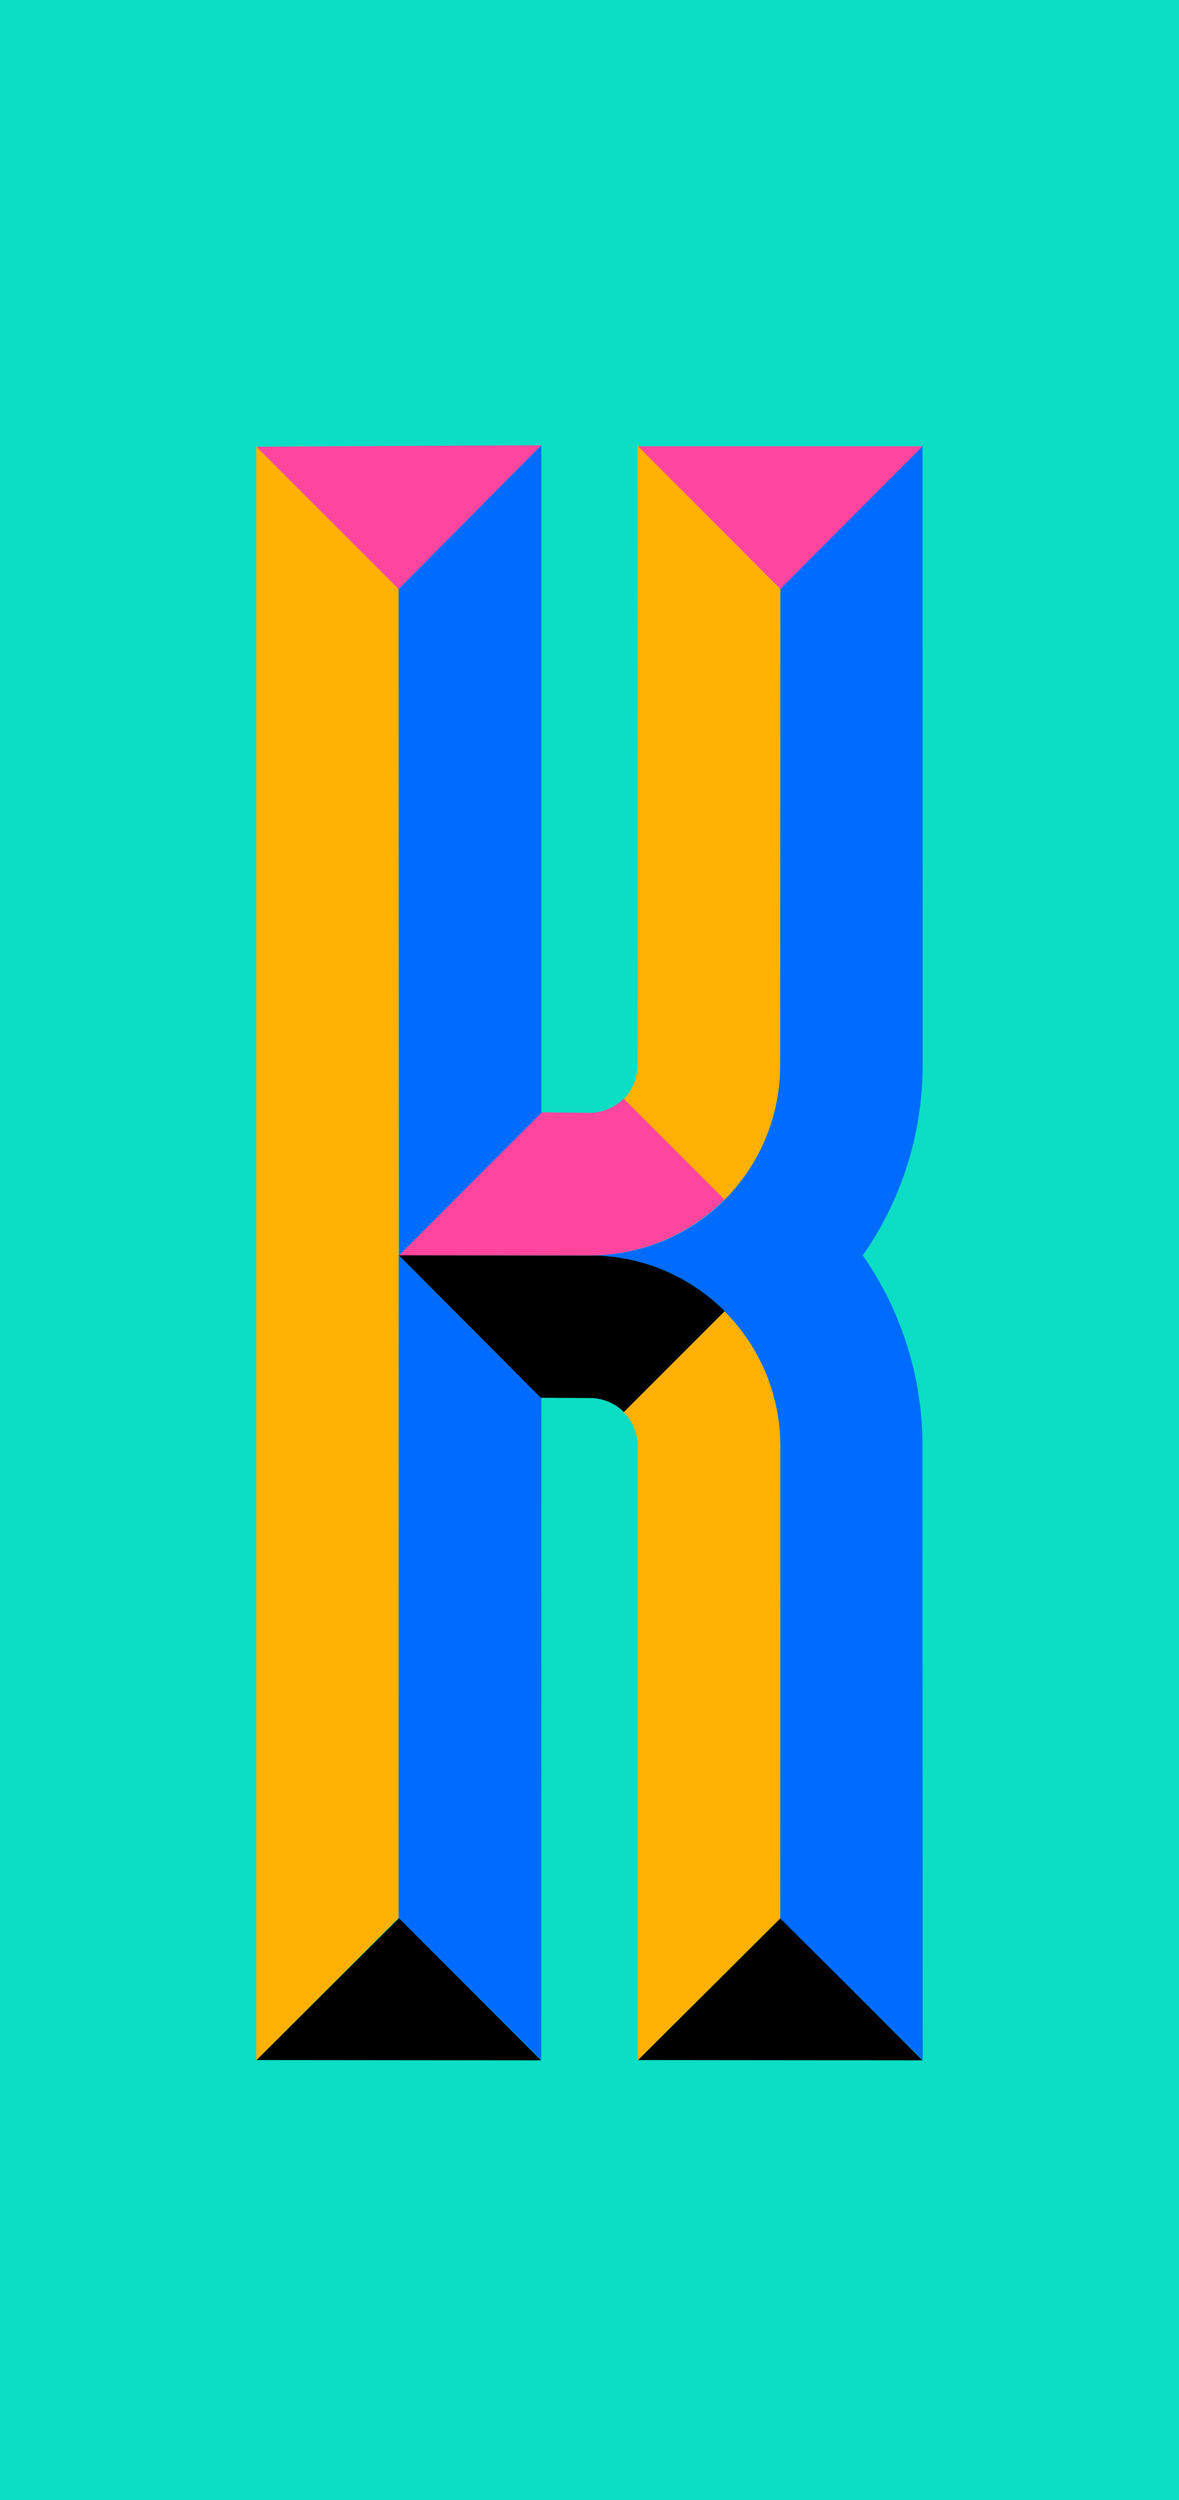 <?xml version="1.0" encoding="UTF-8"?>
<svg id="Layer_2" xmlns="http://www.w3.org/2000/svg" viewBox="0 0 280.63 594.99">
  <defs>
    <style>
      .cls-1 {
        fill: none;
      }

      .cls-2 {
        fill: #006cff;
      }

      .cls-3 {
        fill: #ff459e;
      }

      .cls-4 {
        fill: #ffb000;
      }

      .cls-5 {
        fill: #0cdec5;
      }
    </style>
  </defs>
  <g id="Layer_13">
    <rect class="cls-5" width="280.63" height="594.99"/>
  </g>
  <g id="K">
    <g>
      <polygon points="219.58 490.31 185.79 456.45 151.86 490.24 219.58 490.31"/>
      <polygon points="128.79 490.31 95 456.45 61.06 490.24 128.79 490.31"/>
      <path class="cls-2" d="M205.4,298.8c9.46,13.57,14.19,29.44,14.18,45.31l.05,146.13-33.93-33.72.02-112.41c-.02-11.61-4.46-23.21-13.31-32.06l.05-.05c-8.22-8.19-19.54-13.23-32.05-13.23,11.6-.03,23.17-4.34,32.01-13.18v-.03l.05-.05c8.17-8.22,13.21-19.54,13.21-32.04l.05-113.33,33.87-34.18.02,147.51c-.02,16.85-5.29,32.47-14.26,45.31"/>
      <path class="cls-4" d="M151.8,105.96l-.05,147.51c0,3.15-1.27,6.01-3.32,8.09l24,23.99c8.19-8.22,13.26-19.56,13.26-32.08l.05-113.33-33.93-34.18Z"/>
      <path class="cls-4" d="M172.41,312.05l-23.99,23.99c2.23,2.23,3.35,5.15,3.37,8.07v146.2s33.92-33.79,33.92-33.79l.02-112.41c-.02-11.61-4.45-23.21-13.31-32.06Z"/>
      <polygon class="cls-3" points="60.99 106.3 94.88 140.19 128.86 105.96 60.99 106.3"/>
      <line class="cls-1" x1="94.92" y1="456.38" x2="60.99" y2="490.31"/>
      <polygon class="cls-4" points="60.99 490.31 60.99 106.3 94.88 140.19 94.88 456.38 60.99 490.31"/>
      <polygon class="cls-2" points="94.88 456.38 128.83 490.24 128.86 332.7 94.92 298.7 94.88 456.38"/>
      <path d="M140.41,298.77l-45.49-.07,33.79,33.93,11.7.07c3.15,0,6.01,1.27,8.09,3.32l24-24c-8.22-8.19-19.56-13.26-32.08-13.26h0Z"/>
      <polygon class="cls-2" points="172.47 285.51 172.42 285.56 172.42 285.46 172.47 285.51"/>
      <path class="cls-3" d="M148.43,261.46c-2.23,2.23-5.15,3.35-8.07,3.37l-11.5-.13-33.88,34.04,45.39.02c11.61-.02,23.21-4.45,32.06-13.31l-23.99-23.99Z"/>
      <polygon class="cls-2" points="94.88 140.19 94.97 298.7 94.96 298.73 94.97 298.72 94.97 298.88 95.05 298.65 128.86 264.84 128.86 196.92 128.86 105.96 94.88 140.19"/>
      <polygon class="cls-3" points="151.89 106.21 219.6 106.21 185.74 140.15 151.89 106.21"/>
    </g>
  </g>
</svg>